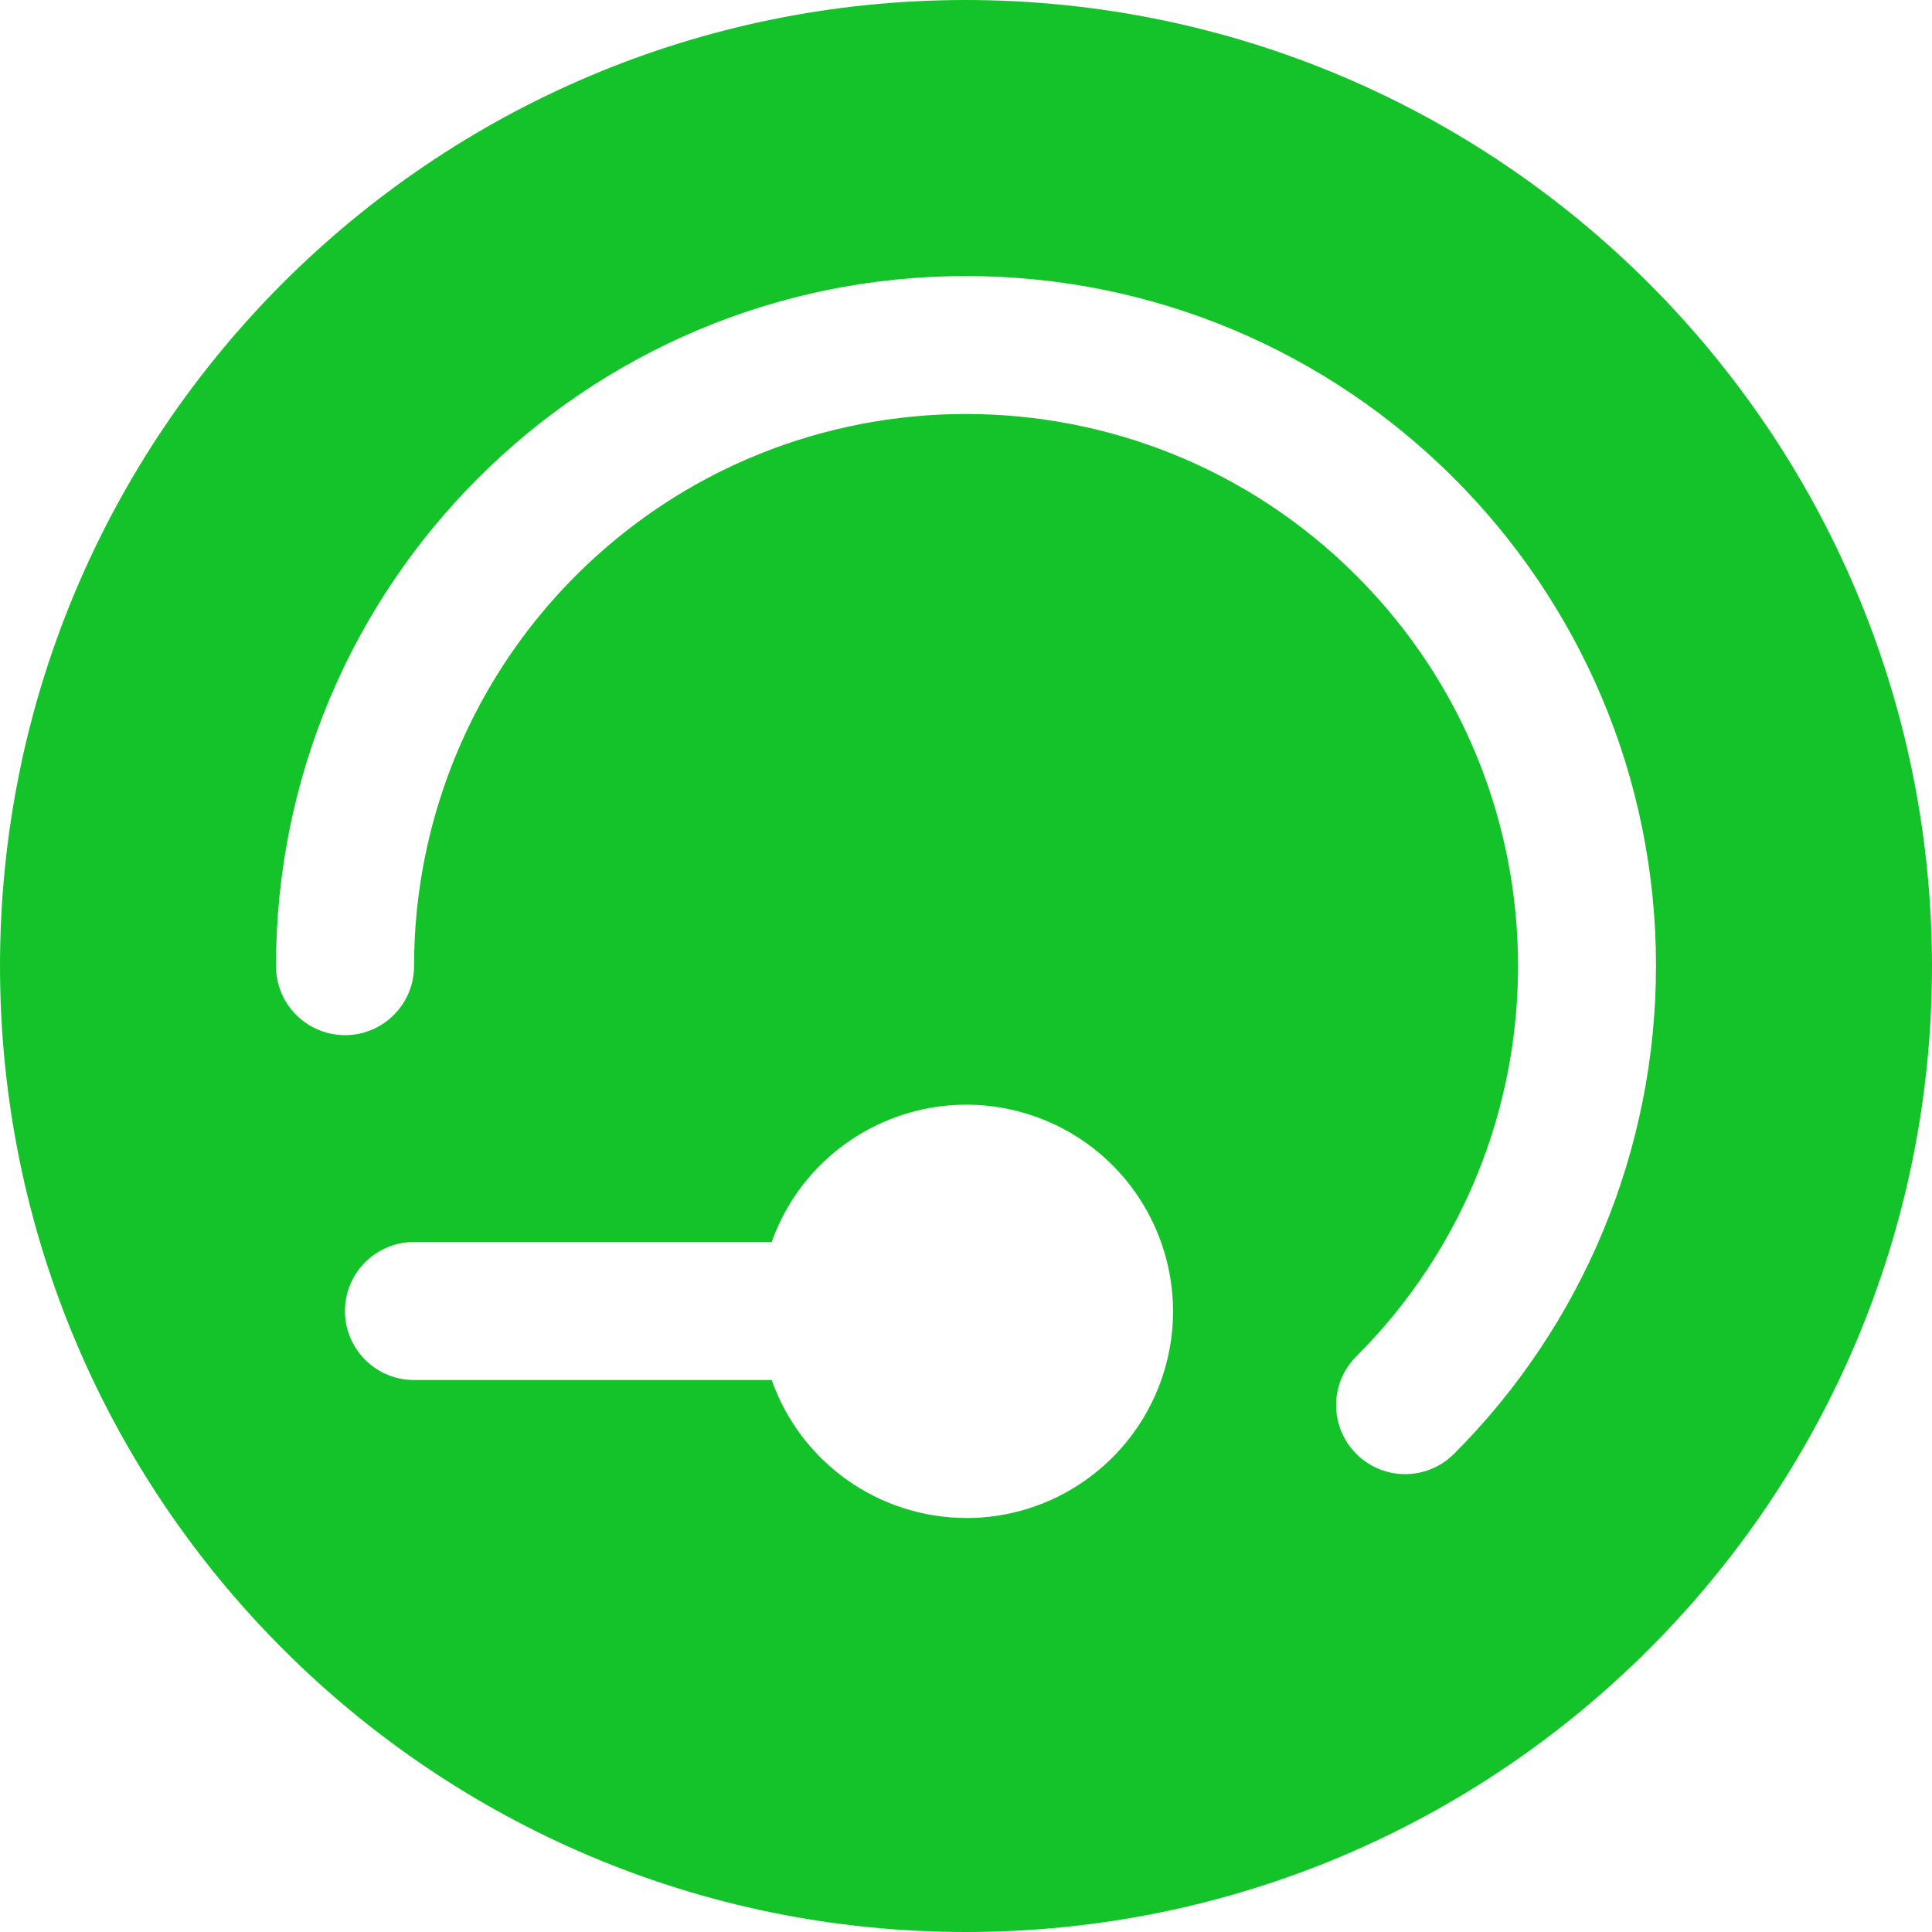 <?xml version="1.0" encoding="UTF-8"?> <svg xmlns="http://www.w3.org/2000/svg" id="Vrstva_2" viewBox="0 0 332.5 332.5"><defs><style>.cls-1{fill:#14c329;}</style></defs><g id="Vrstva_2-2"><g id="Layer_2"><path class="cls-1" d="M166.25,0C74.43,0,0,74.43,0,166.25s74.43,166.25,166.25,166.25,166.25-74.43,166.25-166.25C332.4,74.48,258.02.1,166.25,0ZM166.25,261.25c-15.05-.05-28.44-9.56-33.44-23.75h-61.56c-6.56,0-11.88-5.32-11.88-11.87s5.32-11.88,11.88-11.88h61.56c6.59-18.5,26.94-28.15,45.44-21.56,18.5,6.59,28.15,26.94,21.56,45.44-5.06,14.19-18.5,23.65-33.56,23.63ZM250.22,250.22c-4.64,4.64-12.15,4.64-16.79,0-4.64-4.64-4.64-12.15,0-16.79,37.1-37.1,37.11-97.25.01-134.35-37.1-37.1-97.25-37.11-134.35-.01-17.82,17.82-27.83,41.99-27.83,67.2,0,6.56-5.32,11.88-11.88,11.88s-11.88-5.32-11.88-11.88c0-65.58,53.15-118.76,118.74-118.76,65.58,0,118.76,53.15,118.76,118.74,0,31.5-12.51,61.71-34.78,83.98h0Z"></path></g></g></svg> 